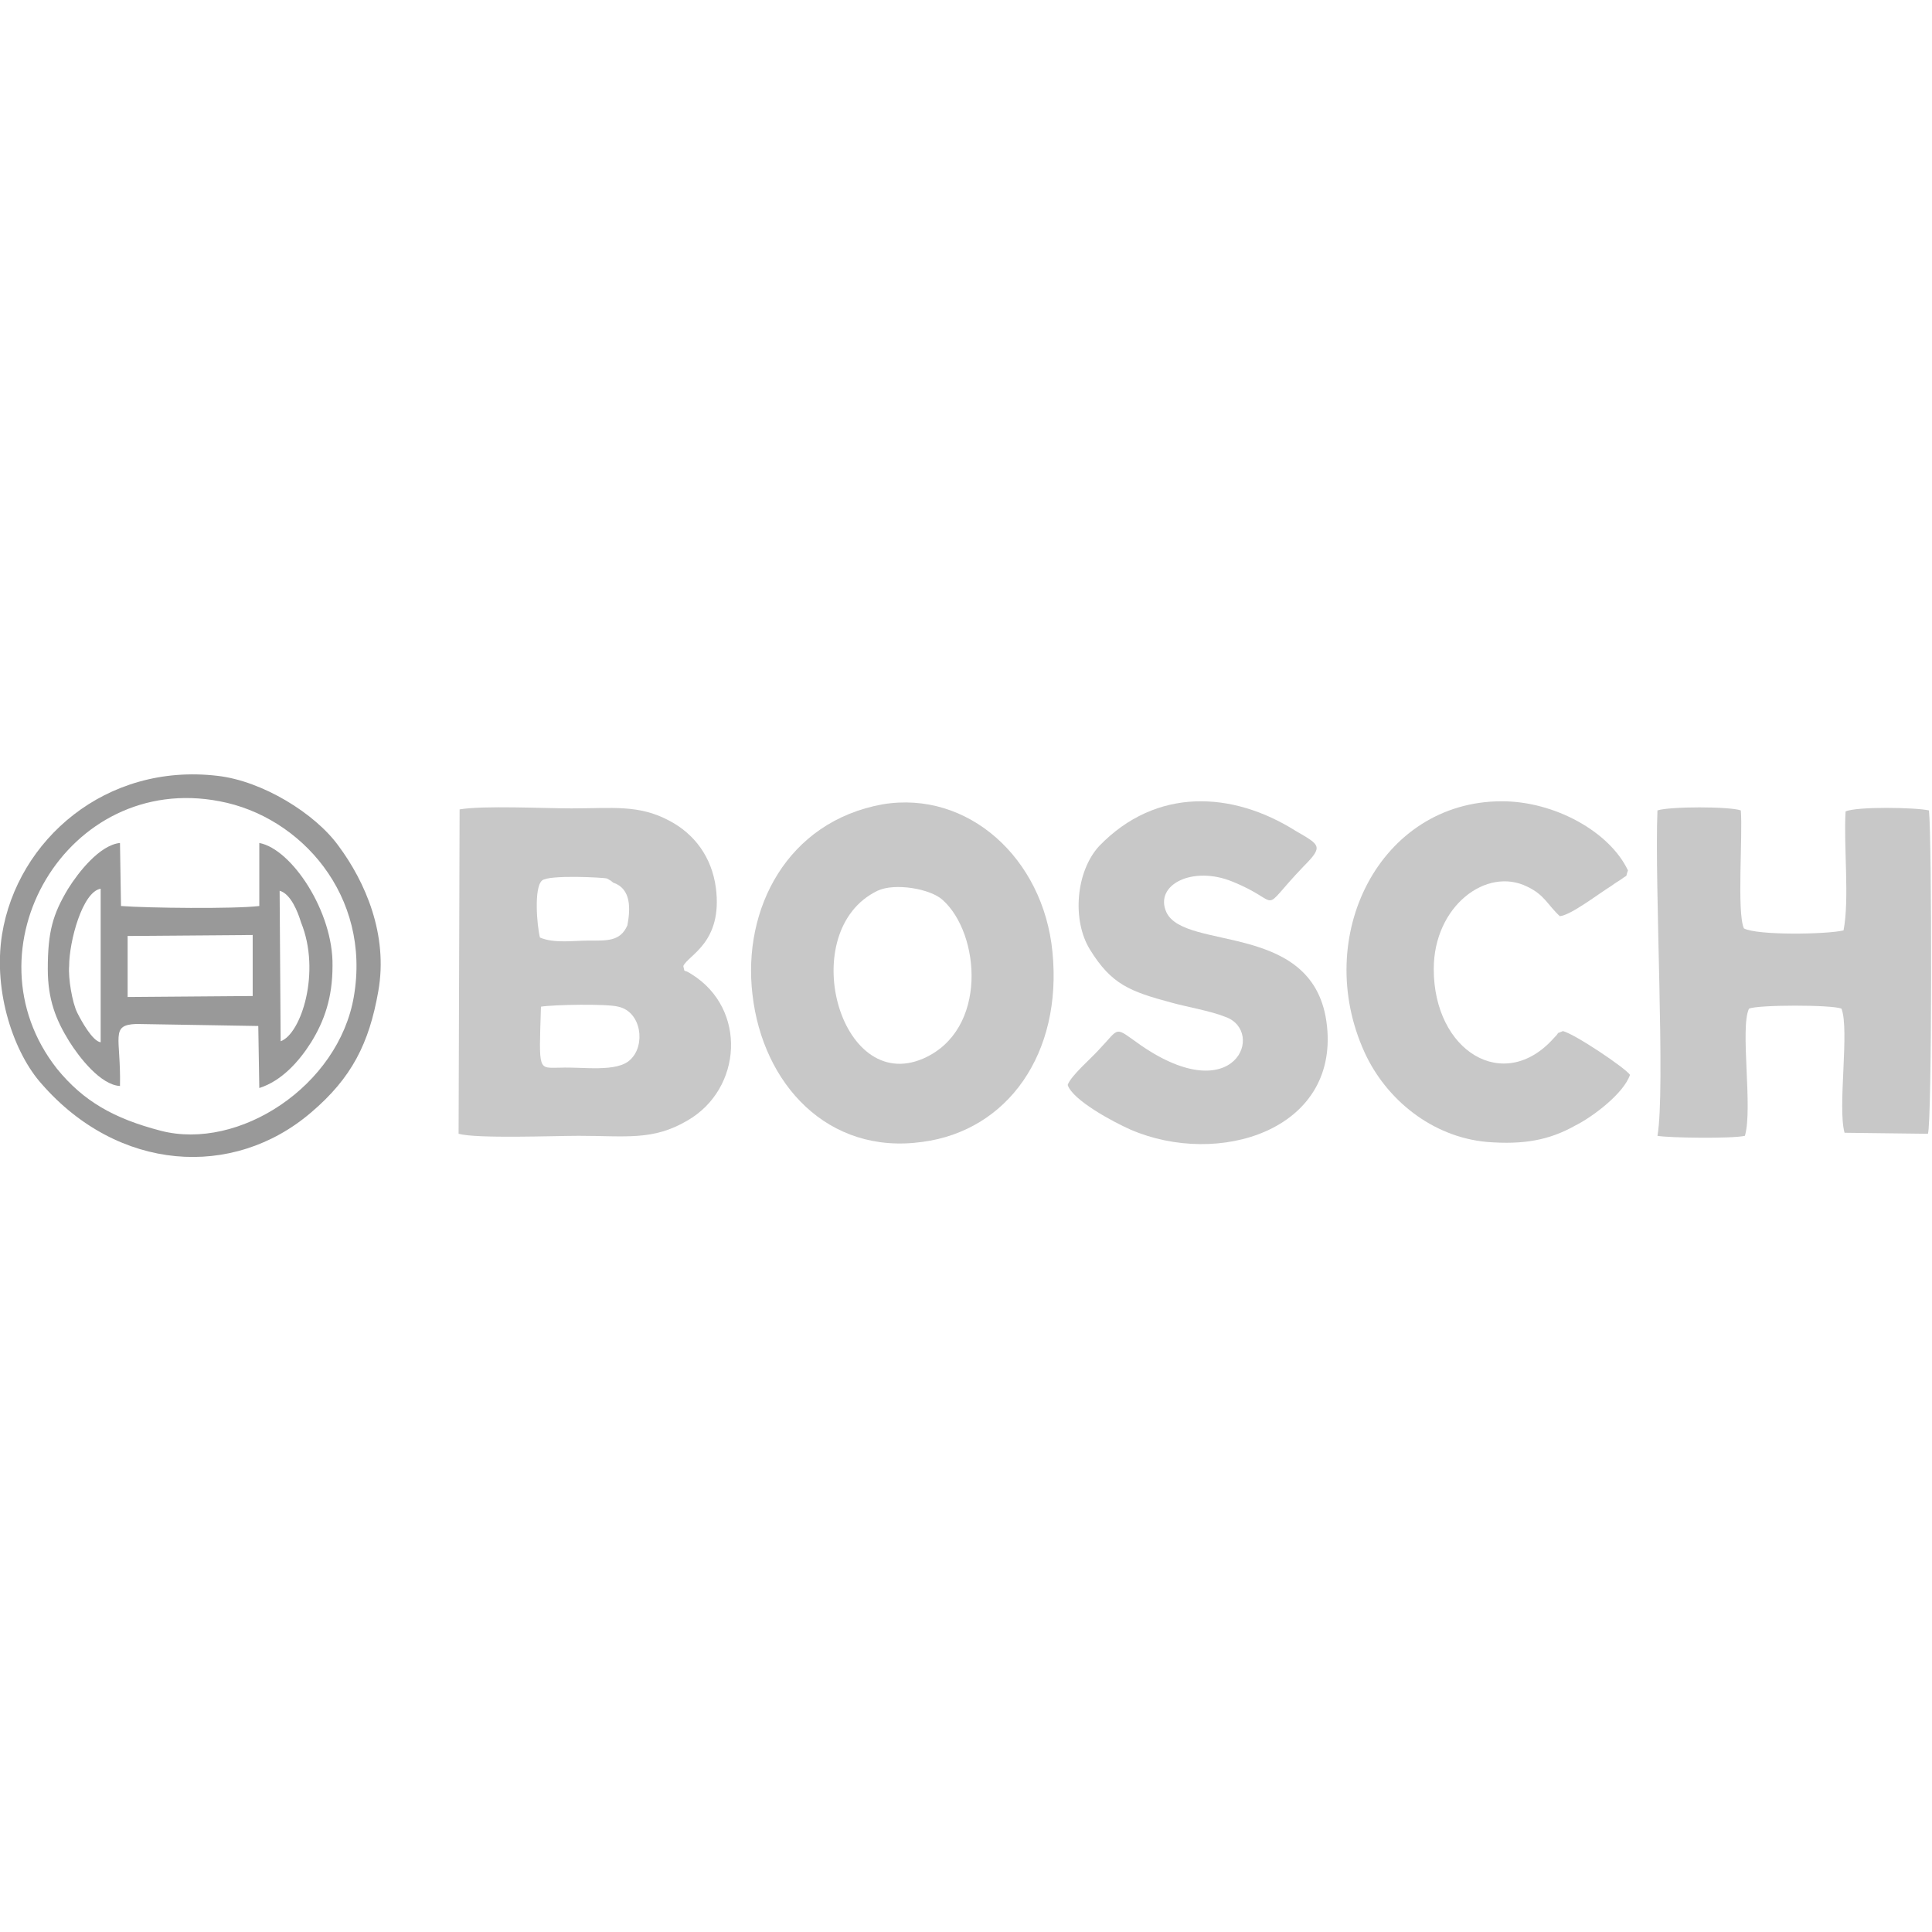 <?xml version="1.0" encoding="utf-8"?>
<!-- Generator: Adobe Illustrator 23.0.0, SVG Export Plug-In . SVG Version: 6.00 Build 0)  -->
<svg version="1.1" id="Camada_1" xmlns="http://www.w3.org/2000/svg" xmlns:xlink="http://www.w3.org/1999/xlink" x="0px" y="0px"
	 viewBox="0 0 190 190" style="enable-background:new 0 0 190 190;" xml:space="preserve">
<style type="text/css">
	.st0{fill-rule:evenodd;clip-rule:evenodd;fill:#C8C8C8;}
	.st1{fill-rule:evenodd;clip-rule:evenodd;fill:#999999;}
	.st2{fill:none;stroke:#999999;stroke-width:0.5;stroke-miterlimit:22.926;}
</style>
<g>
	<path class="st0" d="M45.1,111.5c1.8,0.5,9.4,0.2,11.8,0.2c4.7,0,7.3,0.5,10.7-1.5c5.4-3.1,5.9-11,0.4-14.4c-0.9-0.6-0.6,0-0.8-0.8
		c0.5-1.1,3.9-2.3,3.2-7.7c-0.4-3-2.1-5.3-4.6-6.6c-3-1.6-5.6-1.2-9.6-1.2c-2.7,0-8.7-0.3-11,0.1L45.1,111.5z M61.7,91
		c-0.7,1.6-2,1.5-3.8,1.5c-1.5,0-3.4,0.3-4.8-0.3c-0.3-1.2-0.6-4.9,0.2-5.6c0.6-0.6,6.2-0.3,6.4-0.2c0.7,0.4,0.2,0.1,0.6,0.4
		C62.1,87.4,62,89.4,61.7,91z M53.2,99c1.2-0.2,6.5-0.3,7.6,0c2.3,0.5,2.7,3.8,1.2,5.2c-1.3,1.3-4.7,0.7-6.9,0.8
		C52.9,105,53,105.5,53.2,99z"/>
	<path class="st0" d="M163,111.7c1,0.2,7.3,0.3,8.6,0c0.8-2.7-0.5-10.6,0.4-12.5c0.8-0.4,8.3-0.4,9.1,0c0.8,2.1-0.4,9.7,0.3,12.2
		l8.2,0.1c0.4-1.2,0.4-29,0.1-31.8c-1.3-0.3-7.1-0.4-8.2,0.1c-0.2,3.5,0.4,8.6-0.2,11.7c-1.7,0.4-8.5,0.5-9.8-0.2
		c-0.7-1.6-0.1-9.1-0.3-11.6c-1.1-0.4-7-0.4-8.2,0C162.7,87.1,163.8,107.2,163,111.7"/>
	<path class="st0" d="M86.8,79.1C77.4,80.8,73,89.4,74,97.8c1,8.8,7.4,15.8,16.7,14.5c8.4-1.1,13.8-8.7,12.8-18.7
		C102.6,84.4,95.2,77.7,86.8,79.1 M86.3,87.6c1.7-0.8,5.2-0.2,6.4,0.9c3.7,3.3,4.5,12.8-1.9,15.6C82.5,107.7,78.2,91.5,86.3,87.6z"
		/>
	<path class="st0" d="M105,106.7c0.5,1.5,4.4,3.6,6.2,4.4c8.6,3.7,20.4,0.1,19.3-10.2c-1.1-10.4-14-7.3-15.8-11.2
		c-1.2-2.7,2.6-4.6,6.5-3c5.2,2.1,2.4,3.3,7-1.5c2-2,1.6-2.1-0.8-3.5c-6.2-3.9-13.7-4.3-19.3,1.5c-2.3,2.5-2.7,7.3-0.9,10.2
		c2.1,3.4,3.9,4.1,8,5.2c1.4,0.4,3.8,0.8,5.3,1.4c4,1.4,1,9.2-8.3,2.8c-2.7-1.9-2-1.8-4.1,0.4C107.3,104.1,105.3,105.8,105,106.7"/>
	<path class="st0" d="M160.3,105.7c-0.5-0.7-5.4-4-6.6-4.3c-0.9,0.4-0.1-0.1-0.9,0.7c-4.9,5.5-11.8,1.3-11.8-6.8
		c0-6.2,5.2-10.1,9.2-8.1c1.7,0.8,2,1.8,3.2,2.9c1.1-0.1,3.8-2.2,5.1-3c0.4-0.3,0.6-0.4,0.9-0.6c0.8-0.6,0.4-0.1,0.7-0.9
		c-1.8-3.8-7.2-6.8-12.4-6.8c-12,0-18.7,13.3-13.5,24.7c2.1,4.6,6.6,8.3,12,8.8c3.7,0.3,6.2-0.2,8.7-1.6
		C156.7,109.8,159.7,107.5,160.3,105.7"/>
	<path class="st1" d="M37.2,97.5c1-5.6-1.3-10.8-3.9-14.3c-2.3-3.2-7.5-6.4-11.9-6.9C10.4,75,1.7,82.6,0.2,91.9
		c-0.9,5.7,1.2,11.7,3.9,14.7c7.5,8.6,18.8,9.4,26.5,2.8C34.6,106,36.3,102.6,37.2,97.5 M34.8,98c-1.5,8.8-11.3,15.2-19,13.2
		c-4.6-1.2-7.6-2.9-10.2-6.1c-9.2-11.7,1-29.2,16-26.3C29.6,80.3,36.5,88.1,34.8,98z"/>
	<path class="st1" d="M4.7,95.3c0,3,0.8,5,2.1,7.1c1,1.6,3.1,4.3,5,4.4c0.1-4.8-1-6,1.6-6.1l12,0.2l0.1,6.1c2.2-0.7,3.9-2.6,5.1-4.5
		c1.3-2.1,2.1-4.4,2.1-7.5c0.1-5.3-4-11.5-7.2-12.1v6.2c-2.5,0.3-11,0.2-13.6,0l-0.1-6.2c-2,0.2-4.1,2.9-5.1,4.5
		C5.2,89.9,4.7,91.6,4.7,95.3 M9.9,87.4v15.1c-0.8-0.1-1.9-2.1-2.3-2.9c-0.5-1-0.9-3.4-0.8-4.6C6.8,92.6,8.1,87.7,9.9,87.4z
		 M27.6,102.4l-0.1-14.8c1.1,0.3,1.8,2.1,2.1,3.1C31.6,95.6,29.6,101.7,27.6,102.4z M11.9,91.5c1.3-0.4,12.3-0.4,13.6,0l0.1,7.2
		C24,99.1,17,98.8,15,98.8c-2.7,0-3.2,0.6-3.2-2.1C11.8,95.2,11.6,92.9,11.9,91.5z"/>
	<path class="st1" d="M11.9,91.5c-0.3,1.4-0.1,3.8-0.1,5.3c0,2.7,0.5,2.1,3.2,2.1c2.1,0,9,0.3,10.6-0.2l-0.1-7.2
		C24.2,91.1,13.1,91.1,11.9,91.5z M12.3,91.8l12.8-0.1v6.5l-12.8,0.1V91.8z"/>
	<path class="st2" d="M11.9,91.5c-0.3,1.4-0.1,3.8-0.1,5.3c0,2.7,0.5,2.1,3.2,2.1c2.1,0,9,0.3,10.6-0.2l-0.1-7.2
		C24.2,91.1,13.1,91.1,11.9,91.5z M12.3,91.8l12.8-0.1v6.5l-12.8,0.1V91.8z"/>
</g>
</svg>
